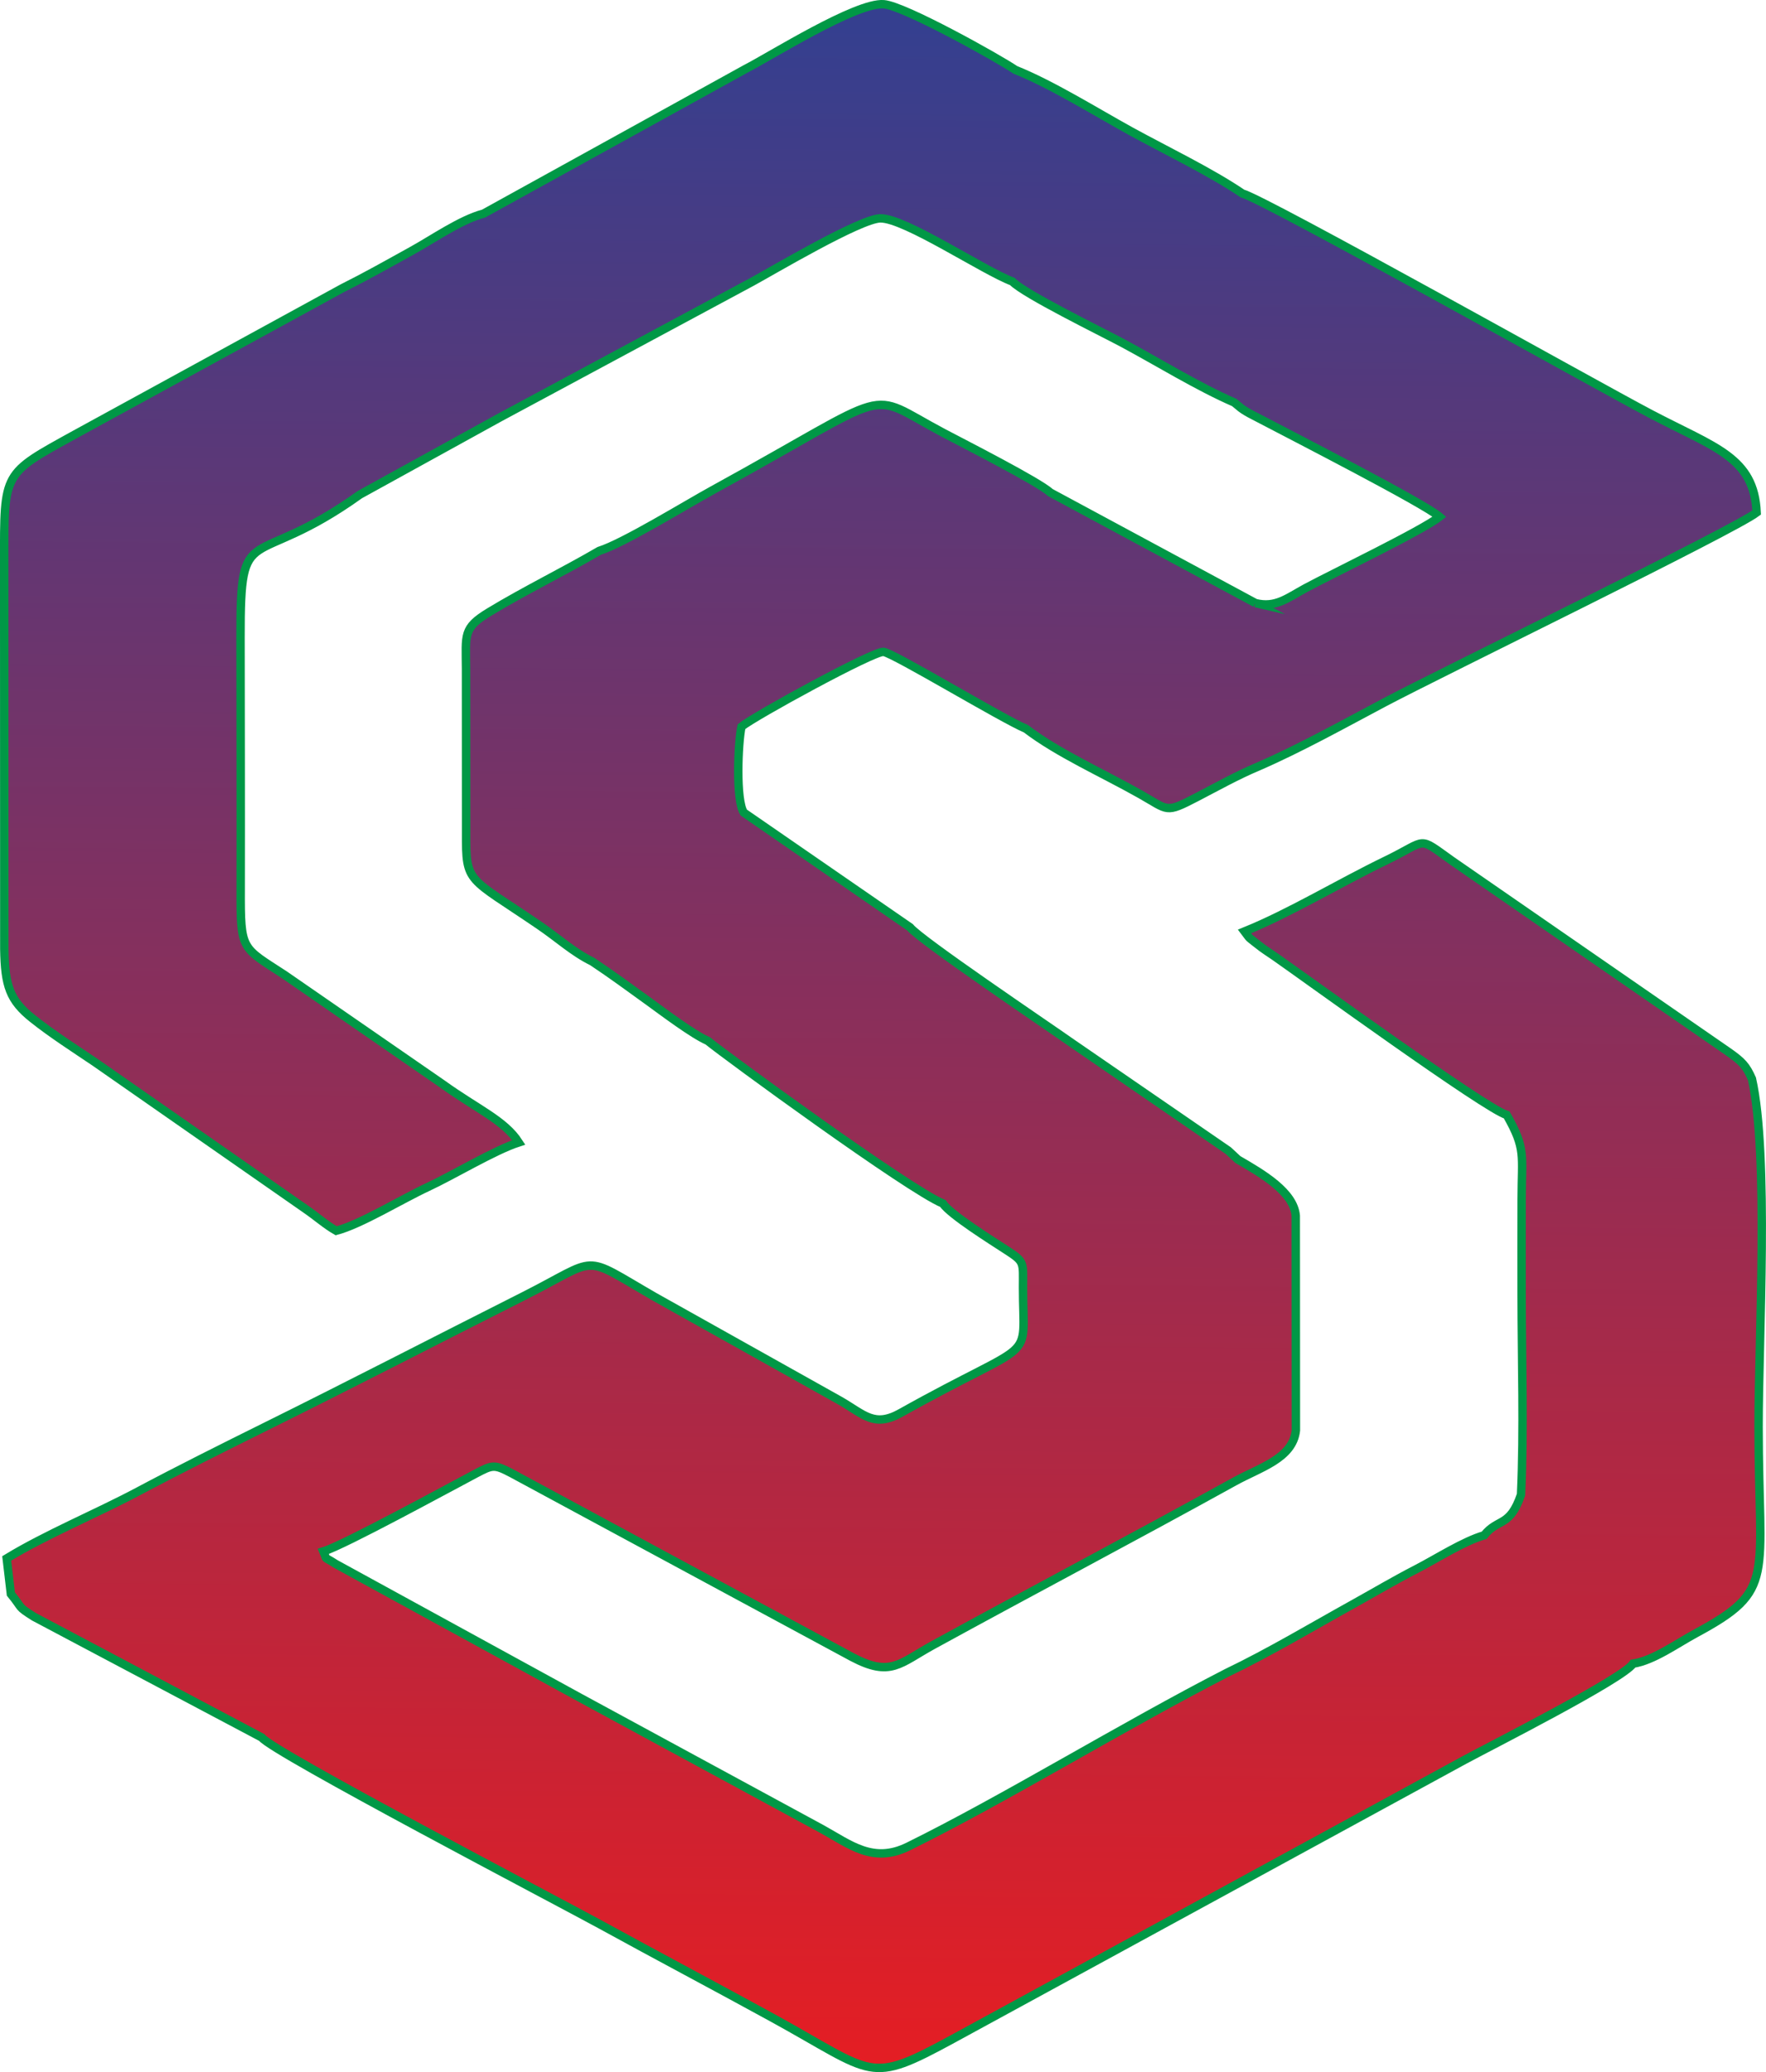 <?xml version="1.0" encoding="UTF-8"?>
<!DOCTYPE svg PUBLIC "-//W3C//DTD SVG 1.1//EN" "http://www.w3.org/Graphics/SVG/1.1/DTD/svg11.dtd">
<!-- Creator: CorelDRAW 2018 (64-Bit) -->
<svg xmlns="http://www.w3.org/2000/svg" xml:space="preserve" width="41.972mm" height="49.227mm" version="1.1" style="shape-rendering:geometricPrecision; text-rendering:geometricPrecision; image-rendering:optimizeQuality; fill-rule:evenodd; clip-rule:evenodd"
viewBox="0 0 3090.13 3624.29"
 xmlns:xlink="http://www.w3.org/1999/xlink">
 <defs>
  <style type="text/css">
   <![CDATA[
    .str0 {stroke:#009846;stroke-width:14.72;stroke-miterlimit:22.926}
    .fil0 {fill:url(#id0)}
   ]]>
  </style>
  <linearGradient id="id0" gradientUnits="userSpaceOnUse" x1="1545.28" y1="3583.31" x2="1574.4" y2="49.39">
   <stop offset="0" style="stop-opacity:1; stop-color:#E31E24"/>
   <stop offset="1" style="stop-opacity:1; stop-color:#353F8F"/>
  </linearGradient>
 </defs>
 <g id="Layer_x0020_1">
  <path class="fil0 str0" d="M2196.75 1054.82l-359 -193.34c-19.62,-18.49 -151.14,-85.33 -187.5,-104.54 -140.28,-74.31 -74.21,-80.12 -402.73,100.1 -48.02,26.34 -156.36,93.13 -198.99,106.5 -64.19,37.33 -129.25,68.74 -192.14,106.81 -46.74,28.22 -41.31,39.15 -40.97,99.92l0.15 286.6c-0.34,89.39 2.63,76.01 127.8,161.42 33.84,23.03 59.49,47.17 93.05,63.57 34.63,23.01 64.34,45.03 99.35,70.25 24.87,18 76.4,56.98 102.61,68.4 31.27,25.61 352.22,260.33 411.38,284.5 13.14,19.39 85.18,64.55 111.9,81.9 31.65,20.5 28.43,20.84 28.37,64.68 -0.05,138.6 28.71,83.91 -214.12,219.85 -46.43,25.92 -63.44,2.94 -106.04,-21.53l-325.01 -181.92c-130.95,-75.55 -92.95,-69.27 -229.82,-0.31 -153.29,77.25 -300,153.18 -452.04,228.45 -74.98,37.18 -149.21,74.23 -223.08,113.48 -71.52,38 -159.12,74.1 -228.22,116.19l7.31 62.22c22.02,26.88 10.2,20.63 40.32,39.82l398.65 211.2c19.19,25.61 524.67,289.89 592.58,327.18 100.02,54.89 202.24,108.91 300.19,162.61 181.77,99.69 167.05,118.77 317.37,36.97l893.92 -487.21c46.37,-25.09 277.12,-141.75 295.5,-168.67 35.86,-5.58 75.93,-34.86 109.86,-53.19 141.31,-76.22 109.83,-93.77 109.75,-361.26 -0.05,-153.42 18.46,-475.29 -11.64,-608.49 -9.97,-22.33 -16.45,-29.97 -42.61,-48.1l-482.3 -333.33c-61.84,-43.87 -40.85,-36.66 -114.58,-0.93 -83.35,40.3 -168.66,92.33 -248.33,124.6 11.29,14.9 4.85,8.22 22.51,22.26 12.21,9.76 17.3,12.42 30.67,21.69 52.31,36.41 369.14,266.64 405.59,276.99 34.01,59.86 26.23,69.38 26.08,147.53 -0.21,55.87 -0.05,111.75 -0.05,167.62 0.13,114.85 4.19,234.85 -1,349 -19.8,57.81 -40.1,40.46 -64.52,71.05 -36.33,10.56 -81.9,40.18 -118.98,59.33 -37.52,19.31 -72.03,39.79 -110.41,61.14 -71.69,39.68 -145.95,84.28 -221.34,120.42 -181.62,93.26 -388.69,220.58 -557.05,303.54 -61.81,30.44 -101.5,-3.49 -151.74,-31.06l-421.81 -228.81 -428.42 -234.52c-23.13,-15 -13.74,-4.36 -21.35,-21.87 35.55,-10.64 220.19,-111.61 267.12,-136.33 28.82,-15.15 31.92,-16.21 61.84,-0.54l596.53 321.89c67.16,35.4 82.75,10.97 141.08,-21.05 175.86,-96.38 347.71,-186.67 527.59,-286.07 44.49,-24.66 102.15,-40.1 107.54,-89.54l-0.24 -375.54c-3.67,-41.13 -57.19,-72.76 -101.34,-98.22l-12.94 -12.05c-1.08,-1.06 -3.02,-2.69 -4.2,-3.8l-272.53 -187.29c-45.05,-31.73 -265.91,-180.53 -283.91,-203.02l-290.9 -200.67c-14.31,-21.9 -10.15,-121.71 -4.11,-150.27 22.13,-18.28 231.7,-132.97 248.61,-130.85 18.05,2.3 206.97,116.75 249.24,134.49 56.15,42.86 133.53,77.1 200.04,114.59 50.15,28.35 43.22,33.85 98.48,5.24 35.06,-18.18 71.49,-38.6 107.66,-53.7 73.2,-31.73 150.71,-74.88 220.42,-111.85 97.96,-51.98 611.42,-301.5 651.96,-332.5 -4.42,-96.93 -72.17,-112.84 -185.8,-172.6 -95.99,-50.4 -673.03,-374.17 -714.09,-385.41 -55.69,-37.8 -134.98,-75.83 -194.8,-108.67 -62.12,-34.21 -139.01,-82.24 -202.52,-107.56 -28.3,-19.39 -194.32,-112.26 -230.31,-114.79 -48.47,-3.61 -198.11,90.88 -241.23,112.91l-458.94 253.31c-39.89,10.43 -89.08,45.01 -125.76,65.14 -44.12,24.4 -77.69,43.48 -121.5,65.45l-467.98 255.87c-125.82,69.45 -123.68,64.26 -123.55,222.45l0.21 677.58c1.06,63.88 9.37,89.54 49.62,121.48 33.75,26.88 72.99,51.98 109.01,76.27l367.27 255.87c21.07,14.44 36.85,28.79 54.87,38.99 43.09,-11.29 114.53,-55.25 159.98,-76.35 45.36,-21.12 116.91,-64.49 159.45,-78.21 -25.09,-38.76 -72.14,-57.83 -133.59,-102.09l-276.21 -190.8c-75.34,-49.29 -77.12,-41.67 -76.78,-150.4 0.28,-146.63 -0.13,-293.33 -0.29,-440.01 -0.33,-211.23 17.27,-112.64 208.7,-249.7l245.33 -135.17 441 -237c35.68,-19.36 189.4,-110.74 224.7,-111.08 43.3,-0.36 180.58,91.66 230.83,110.43 20.97,21.77 153.5,86.6 192.74,107.51 59.44,31.73 131.99,76.61 195.66,104.21l11.64 9.61c1.06,0.82 3.13,2.27 4.26,3.02 8,5.29 14.28,8.29 23.91,13.3 65.74,34.42 291.61,150.16 319.36,173.82 -29.82,23.91 -189.9,100.85 -234.33,124.79 -31.78,17.17 -52.57,35.21 -87.97,26.2z"/>
 </g>
</svg>
